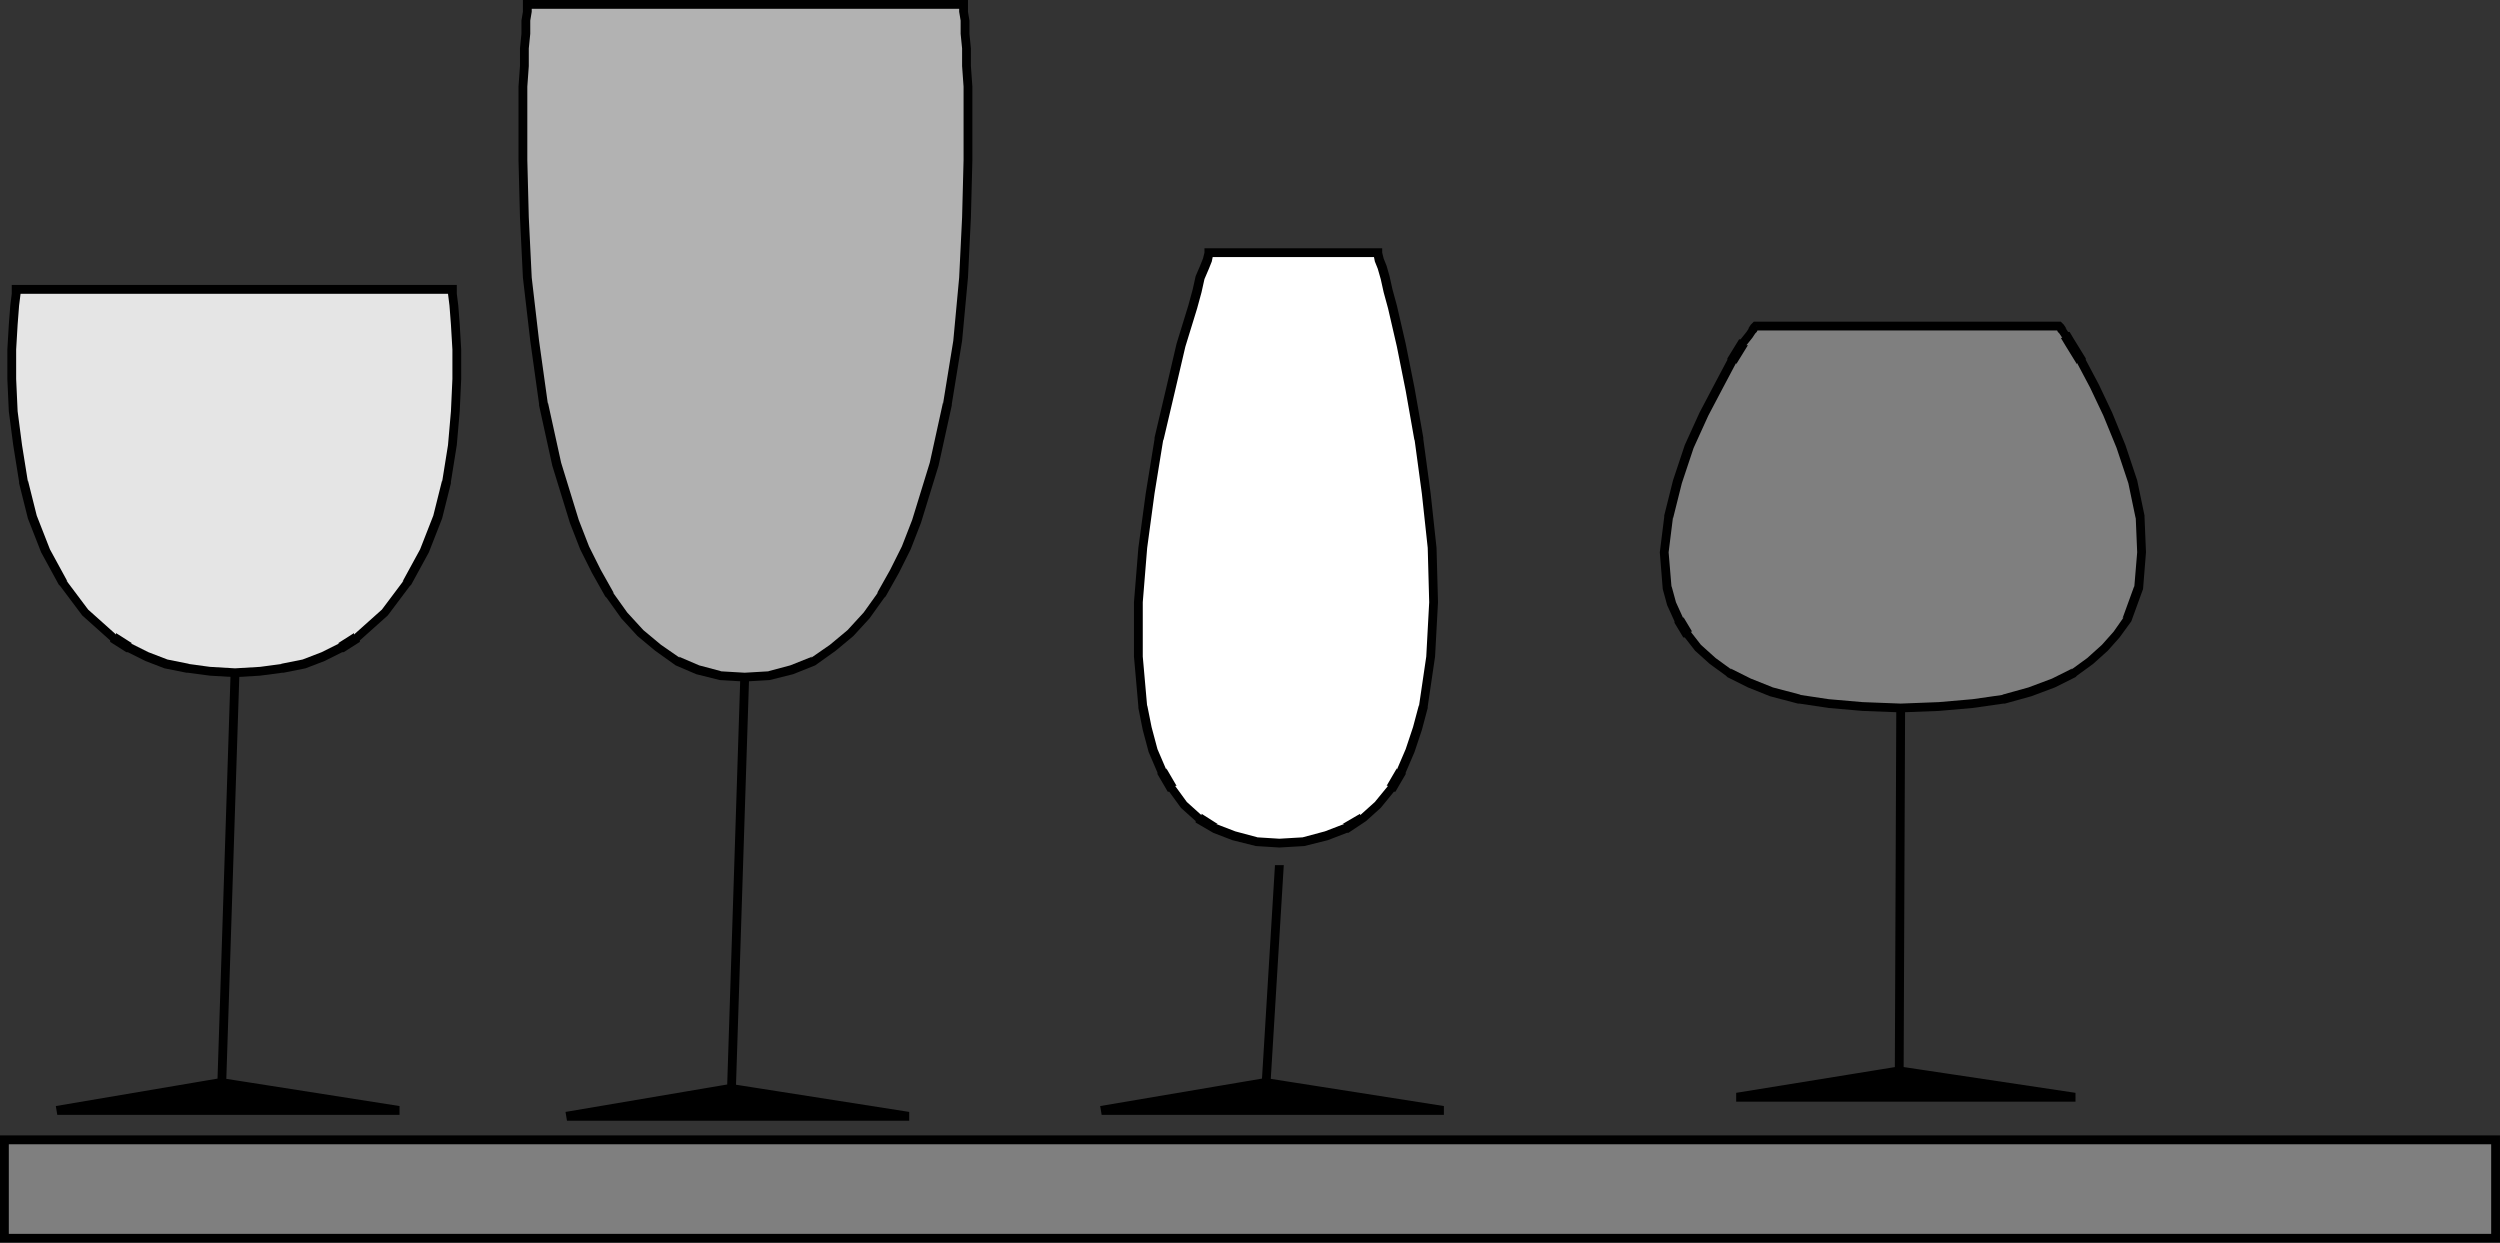 <?xml version="1.0" encoding="UTF-8" standalone="no"?>
<svg
   version="1.0"
   width="43.231mm"
   height="21.488mm"
   id="svg18"
   sodipodi:docname="Glasses 1.wmf"
   xmlns:inkscape="http://www.inkscape.org/namespaces/inkscape"
   xmlns:sodipodi="http://sodipodi.sourceforge.net/DTD/sodipodi-0.dtd"
   xmlns="http://www.w3.org/2000/svg"
   xmlns:svg="http://www.w3.org/2000/svg">
  <rect width="100%" height="100%" fill="#333333" stroke="none"/>
  <sodipodi:namedview
     id="namedview18"
     pagecolor="#ffffff"
     bordercolor="#000000"
     borderopacity="0.25"
     inkscape:showpageshadow="2"
     inkscape:pageopacity="0.0"
     inkscape:pagecheckerboard="0"
     inkscape:deskcolor="#d1d1d1"
     inkscape:document-units="mm" />
  <defs
     id="defs1">
    <pattern
       id="WMFhbasepattern"
       patternUnits="userSpaceOnUse"
       width="6"
       height="6"
       x="0"
       y="0" />
  </defs>
  <path
     style="fill:#000000;fill-opacity:1;fill-rule:evenodd;stroke:none"
     d="M 15.36,43.968 14.496,70.752 3.744,72.576 H 26.112 L 14.496,70.752 Z"
     id="path1" />
  <path
     style="fill:#000000;fill-opacity:1;fill-rule:nonzero;stroke:none"
     d="M 15.648,43.968 H 15.072 L 14.208,70.752 14.4,70.464 3.648,72.288 3.744,72.864 h 22.368 v -0.576 l -11.616,-1.824 0.288,0.288 0.864,-26.784 h -0.576 l -0.768,26.976 11.808,1.92 V 72.288 H 3.744 l 0.096,0.576 10.848,-1.92 0.96,-26.976 h -0.576 z"
     id="path2" />
  <path
     style="fill:#e5e5e5;fill-opacity:1;fill-rule:evenodd;stroke:none"
     d="M 1.056,18.912 H 29.568 V 19.2 l 0.096,0.768 0.096,1.248 0.096,1.632 v 1.92 l -0.096,2.112 -0.192,2.208 -0.384,2.4 -0.576,2.304 -0.864,2.208 -1.152,2.112 -1.44,1.92 -1.824,1.632 -1.056,0.672 -1.152,0.576 -1.248,0.48 -1.44,0.288 -1.44,0.192 -1.632,0.096 -1.632,-0.096 -1.44,-0.192 -1.44,-0.288 L 9.6,42.912 8.448,42.336 7.392,41.664 5.568,40.032 4.128,38.112 2.976,36 2.112,33.792 1.536,31.488 1.152,29.088 0.864,26.88 0.768,24.768 v -1.92 L 0.864,21.216 0.96,19.968 1.056,19.2 Z"
     id="path3" />
  <path
     style="fill:#000000;fill-opacity:1;fill-rule:nonzero;stroke:none"
     d="M 1.344,18.912 1.056,19.2 H 29.568 L 29.28,18.912 V 19.2 l 0.096,0.768 0.096,1.248 0.096,1.632 v 1.92 l -0.096,2.112 -0.192,2.208 -0.384,2.4 v -0.096 l -0.576,2.304 -0.864,2.208 -1.152,2.112 0.096,-0.096 -1.44,1.92 -1.824,1.632 v -0.096 l -1.056,0.672 h 0.096 l -1.152,0.576 -1.248,0.48 -1.44,0.288 h 0.096 l -1.44,0.192 -1.632,0.096 -1.632,-0.096 -1.44,-0.192 h 0.096 L 10.944,43.104 9.696,42.624 8.544,42.048 H 8.64 L 7.584,41.376 v 0.096 L 5.76,39.84 4.32,37.92 4.416,38.016 3.264,35.904 2.4,33.696 1.824,31.392 v 0.096 L 1.44,29.088 1.152,26.88 1.056,24.768 v -1.92 L 1.152,21.216 1.248,19.968 1.344,19.2 V 18.912 L 0.768,18.624 V 19.2 L 0.672,19.968 0.576,21.216 0.48,22.848 v 1.92 l 0.096,2.112 0.288,2.208 0.384,2.4 v 0.096 l 0.576,2.304 0.864,2.208 1.152,2.112 0.096,0.096 1.44,1.92 1.824,1.632 v 0.096 l 1.056,0.672 h 0.096 l 1.152,0.576 1.248,0.48 1.44,0.288 h 0.096 l 1.44,0.192 1.632,0.096 1.632,-0.096 1.44,-0.192 h 0.096 l 1.44,-0.288 1.248,-0.48 1.152,-0.576 h 0.096 l 1.056,-0.672 v -0.096 l 1.824,-1.632 1.44,-1.92 0.096,-0.096 1.152,-2.112 0.864,-2.208 0.576,-2.304 v -0.096 l 0.384,-2.4 0.192,-2.208 0.096,-2.112 v -1.92 L 30.048,21.216 29.952,19.968 29.856,19.2 V 18.624 H 0.768 Z"
     id="path4" />
  <path
     style="fill:#7f7f7f;fill-opacity:1;fill-rule:evenodd;stroke:none"
     d="m 0.288,74.496 h 162.816 v 6.432 H 0.288 Z"
     id="path5" />
  <path
     style="fill:#000000;fill-opacity:1;fill-rule:nonzero;stroke:none"
     d="m 0.576,74.496 -0.288,0.288 h 162.816 l -0.288,-0.288 v 6.432 l 0.288,-0.288 H 0.288 l 0.288,0.288 V 74.496 L 0,74.208 v 7.008 H 163.392 V 74.208 H 0 Z"
     id="path6" />
  <path
     style="fill:#000000;fill-opacity:1;fill-rule:evenodd;stroke:none"
     d="M 48.672,44.256 47.808,71.136 37.056,72.96 H 59.424 L 47.808,71.136 Z"
     id="path7" />
  <path
     style="fill:#000000;fill-opacity:1;fill-rule:nonzero;stroke:none"
     d="m 48.96,44.256 h -0.576 l -0.864,26.88 0.192,-0.288 -10.752,1.824 0.096,0.576 h 22.368 v -0.576 l -11.616,-1.824 0.288,0.288 0.864,-26.88 h -0.576 l -0.768,27.072 11.808,1.92 V 72.672 H 37.056 L 37.152,73.248 48,71.328 48.96,44.256 h -0.576 z"
     id="path8" />
  <path
     style="fill:#b2b2b2;fill-opacity:1;fill-rule:evenodd;stroke:none"
     d="m 34.464,0.288 h 28.512 v 0.48 l 0.096,0.576 v 0.864 l 0.096,0.96 V 4.32 l 0.096,1.344 v 4.8 l -0.096,3.744 -0.192,3.936 -0.384,4.128 -0.672,4.128 -0.864,3.936 -1.152,3.744 -0.672,1.728 -0.768,1.536 -0.864,1.536 -0.96,1.344 -1.056,1.152 -1.152,0.96 -1.248,0.864 -1.44,0.576 -1.44,0.384 -1.632,0.096 L 47.04,44.16 45.6,43.776 44.256,43.2 43.008,42.336 41.856,41.376 40.8,40.224 39.84,38.88 38.976,37.344 38.208,35.808 37.536,34.08 36.384,30.336 35.52,26.4 34.944,22.272 34.464,18.144 34.272,14.208 34.176,10.464 v -4.8 L 34.272,4.32 V 3.168 l 0.096,-0.96 V 1.344 l 0.096,-0.576 z"
     id="path9" />
  <path
     style="fill:#000000;fill-opacity:1;fill-rule:nonzero;stroke:none"
     d="M 34.752,0.288 34.464,0.576 H 62.976 L 62.688,0.288 v 0.48 l 0.096,0.576 v 0.864 l 0.096,0.96 V 4.32 l 0.096,1.344 v 4.8 l -0.096,3.744 -0.192,3.936 -0.384,4.128 -0.672,4.128 v -0.096 l -0.864,3.936 -1.152,3.744 -0.672,1.728 -0.768,1.536 -0.864,1.536 0.096,-0.096 -0.96,1.344 -1.056,1.152 -1.152,0.96 -1.248,0.864 0.096,-0.096 -1.44,0.576 -1.44,0.384 h 0.096 l -1.632,0.096 -1.632,-0.096 h 0.096 l -1.44,-0.384 -1.344,-0.576 0.096,0.096 -1.248,-0.864 -1.152,-0.96 -1.056,-1.152 -0.96,-1.344 0.096,0.096 -0.864,-1.536 -0.768,-1.536 -0.672,-1.728 -1.152,-3.744 -0.864,-3.936 V 26.4 l -0.576,-4.128 -0.48,-4.128 -0.192,-3.936 -0.096,-3.744 v -4.8 L 34.56,4.32 V 3.168 l 0.096,-0.96 V 1.344 L 34.752,0.768 V 0.288 L 34.176,0 V 0.768 L 34.08,1.344 v 0.864 l -0.096,0.96 V 4.32 l -0.096,1.344 v 4.8 l 0.096,3.744 0.192,3.936 0.48,4.128 0.576,4.128 v 0.096 l 0.864,3.936 1.152,3.744 0.672,1.728 0.768,1.536 0.864,1.536 0.096,0.096 0.96,1.344 1.056,1.152 1.152,0.96 1.344,0.96 1.344,0.576 1.536,0.384 1.632,0.096 1.632,-0.096 1.536,-0.384 1.44,-0.576 1.344,-0.96 1.152,-0.96 1.056,-1.152 0.96,-1.344 0.096,-0.096 0.864,-1.536 0.768,-1.536 0.672,-1.728 1.152,-3.744 0.864,-3.936 V 26.4 l 0.672,-4.128 0.384,-4.128 0.192,-3.936 0.096,-3.744 v -4.8 L 63.456,4.32 V 3.168 L 63.36,2.208 V 1.344 L 63.264,0.768 V 0 H 34.176 Z"
     id="path10" />
  <path
     style="fill:#000000;fill-opacity:1;fill-rule:evenodd;stroke:none"
     d="M 83.616,56.544 82.752,70.752 72,72.576 H 94.368 L 82.752,70.752 Z"
     id="path11" />
  <path
     style="fill:#000000;fill-opacity:1;fill-rule:nonzero;stroke:none"
     d="M 83.904,56.544 H 83.328 L 82.464,70.752 82.656,70.464 71.904,72.288 72,72.864 H 94.368 V 72.288 L 82.752,70.464 83.04,70.752 83.904,56.544 H 83.328 L 82.464,71.04 94.368,72.864 V 72.288 H 72 l 0.096,0.576 10.848,-1.92 0.96,-14.4 h -0.576 z"
     id="path12" />
  <path
     style="fill:#7f7f7f;fill-opacity:1;fill-rule:evenodd;stroke:none"
     d="m 114.72,21.312 h 19.872 l 0.096,0.096 0.096,0.192 0.192,0.288 0.288,0.48 0.768,1.248 0.864,1.632 0.864,1.824 0.864,2.112 0.768,2.304 0.48,2.304 0.096,2.304 -0.192,2.304 -0.768,2.112 -0.672,0.96 -0.768,0.864 -0.96,0.864 -1.056,0.768 -1.344,0.672 -1.536,0.576 -1.728,0.48 -2.016,0.288 -2.208,0.192 -2.496,0.096 -2.496,-0.096 -2.208,-0.192 -1.92,-0.288 -1.824,-0.48 -1.44,-0.576 -1.344,-0.672 -1.056,-0.768 -0.96,-0.864 -0.672,-0.864 -0.576,-0.96 -0.48,-1.056 -0.288,-1.056 -0.192,-2.304 0.288,-2.304 0.576,-2.304 0.768,-2.304 0.96,-2.112 0.96,-1.824 0.864,-1.632 0.768,-1.248 0.384,-0.48 0.192,-0.288 0.096,-0.192 z"
     id="path13" />
  <path
     style="fill:#000000;fill-opacity:1;fill-rule:nonzero;stroke:none"
     d="M 114.912,21.504 114.72,21.6 h 19.872 l -0.192,-0.096 0.096,0.096 -0.096,-0.096 0.096,0.192 0.096,0.096 0.192,0.288 h -0.096 l 0.288,0.48 0.768,1.248 v -0.096 l 0.864,1.632 0.864,1.824 0.864,2.112 0.768,2.304 0.48,2.304 v -0.096 l 0.096,2.304 -0.192,2.304 v -0.096 l -0.768,2.112 0.096,-0.096 -0.672,0.96 -0.768,0.864 -0.96,0.864 -1.056,0.768 0.096,-0.096 -1.344,0.672 -1.536,0.576 -1.728,0.48 h 0.096 l -2.016,0.288 -2.208,0.192 -2.496,0.096 -2.496,-0.096 -2.208,-0.192 -1.92,-0.288 h 0.096 l -1.824,-0.48 -1.44,-0.576 -1.344,-0.672 0.096,0.096 -1.056,-0.768 -0.96,-0.864 -0.672,-0.864 h 0.096 l -0.576,-0.96 v 0.096 l -0.48,-1.056 -0.288,-1.056 V 38.4 l -0.192,-2.304 0.288,-2.304 v 0.096 l 0.576,-2.304 0.768,-2.304 0.96,-2.112 0.96,-1.824 0.864,-1.632 v 0.096 l 0.768,-1.248 h -0.096 l 0.384,-0.48 0.192,-0.288 0.096,-0.096 0.096,-0.192 -0.096,0.096 0.096,-0.096 -0.288,-0.48 -0.192,0.192 -0.192,0.288 0.096,-0.096 -0.192,0.288 -0.384,0.48 h -0.096 l -0.768,1.248 v 0.096 l -0.864,1.632 -0.96,1.824 -0.96,2.112 -0.768,2.304 -0.576,2.304 v 0.096 l -0.288,2.304 0.192,2.4 0.288,1.056 0.48,1.056 v 0.096 l 0.576,0.96 h 0.096 l 0.672,0.864 0.96,0.864 1.056,0.768 0.096,0.096 1.344,0.672 1.44,0.576 1.824,0.48 h 0.096 l 1.92,0.288 2.208,0.192 2.496,0.096 2.496,-0.096 2.208,-0.192 2.016,-0.288 h 0.096 l 1.728,-0.48 1.536,-0.576 1.344,-0.672 0.096,-0.096 1.056,-0.768 0.96,-0.864 0.768,-0.864 0.768,-1.056 0.768,-2.112 0.192,-2.4 -0.096,-2.304 v -0.096 l -0.48,-2.304 -0.768,-2.304 -0.864,-2.112 -0.864,-1.824 -0.864,-1.632 v -0.096 l -0.768,-1.248 -0.288,-0.48 h -0.096 l -0.192,-0.288 0.096,0.096 -0.192,-0.288 -0.192,-0.192 h -20.064 z"
     id="path14" />
  <path
     style="fill:#000000;fill-opacity:1;fill-rule:evenodd;stroke:none"
     d="m 124.224,46.272 -0.096,23.712 -10.656,1.728 h 22.176 l -11.52,-1.728 z"
     id="path15" />
  <path
     style="fill:#000000;fill-opacity:1;fill-rule:nonzero;stroke:none"
     d="m 124.512,46.272 h -0.576 l -0.096,23.712 0.288,-0.288 -10.656,1.728 V 72 h 22.176 v -0.576 l -11.52,-1.728 0.288,0.288 0.096,-23.712 h -0.576 V 70.176 L 135.648,72 V 71.424 H 113.472 V 72 l 10.848,-1.824 0.192,-23.904 h -0.576 z"
     id="path16" />
  <path
     style="fill:#ffffff;fill-opacity:1;fill-rule:evenodd;stroke:none"
     d="m 79.008,16.512 h 11.04 v 0.096 l 0.096,0.384 0.192,0.48 0.192,0.672 0.192,0.864 0.288,1.056 0.576,2.496 0.576,2.88 0.576,3.264 0.48,3.552 0.384,3.552 0.096,3.552 -0.192,3.552 -0.48,3.264 -0.384,1.44 -0.48,1.44 -0.576,1.344 -0.672,1.152 -0.864,1.056 -0.96,0.864 -1.152,0.672 -1.248,0.48 -1.44,0.384 -1.632,0.096 -1.536,-0.096 -1.44,-0.384 -1.248,-0.48 -1.056,-0.672 -0.96,-0.864 L 76.608,51.552 75.936,50.4 75.36,49.056 74.976,47.616 74.688,46.176 74.4,42.912 V 39.36 l 0.288,-3.552 0.48,-3.552 0.576,-3.552 0.768,-3.264 0.672,-2.88 0.768,-2.496 0.288,-1.056 0.192,-0.864 0.288,-0.672 0.192,-0.48 0.096,-0.384 z"
     id="path17" />
  <path
     style="fill:#000000;fill-opacity:1;fill-rule:nonzero;stroke:none"
     d="M 79.296,16.512 79.008,16.8 h 11.04 L 89.76,16.512 v 0.096 l 0.096,0.48 0.192,0.48 0.192,0.672 0.192,0.864 0.288,1.056 0.576,2.496 0.576,2.88 0.576,3.264 v -0.096 l 0.48,3.552 0.384,3.552 0.096,3.552 -0.192,3.552 -0.48,3.264 V 46.08 l -0.384,1.44 -0.48,1.44 -0.576,1.344 v -0.096 l -0.672,1.152 h 0.096 l -0.864,1.056 -0.96,0.864 v -0.096 l -1.152,0.672 h 0.096 l -1.248,0.48 -1.44,0.384 h 0.096 L 83.616,54.816 82.08,54.72 h 0.096 l -1.44,-0.384 -1.248,-0.48 h 0.096 L 78.528,53.184 V 53.28 L 77.568,52.416 76.8,51.36 h 0.096 l -0.672,-1.152 v 0.096 L 75.648,48.96 75.264,47.52 74.976,46.08 v 0.096 L 74.688,42.912 V 39.36 l 0.288,-3.552 0.48,-3.552 0.576,-3.552 V 28.8 l 0.768,-3.264 0.672,-2.88 0.768,-2.496 0.288,-1.056 0.192,-0.864 0.288,-0.672 0.192,-0.48 0.096,-0.48 V 16.512 L 78.72,16.224 v 0.384 -0.096 l -0.096,0.384 -0.192,0.48 -0.288,0.672 -0.192,0.864 -0.288,1.056 -0.768,2.496 -0.672,2.88 -0.768,3.264 v 0.096 l -0.576,3.552 -0.48,3.552 -0.288,3.552 v 3.552 l 0.288,3.264 v 0.096 l 0.288,1.44 0.384,1.44 0.576,1.344 v 0.096 l 0.672,1.152 h 0.096 l 0.768,1.056 0.96,0.864 v 0.096 l 1.152,0.672 1.248,0.48 1.536,0.384 1.536,0.096 1.632,-0.096 1.536,-0.384 1.248,-0.48 h 0.096 L 89.28,53.664 90.24,52.8 91.104,51.744 H 91.2 l 0.672,-1.152 v -0.096 l 0.576,-1.344 0.48,-1.44 0.384,-1.44 v -0.096 l 0.48,-3.264 0.192,-3.552 -0.096,-3.552 -0.384,-3.552 -0.48,-3.552 v -0.096 l -0.576,-3.264 -0.576,-2.88 -0.576,-2.496 -0.288,-1.056 -0.192,-0.864 -0.192,-0.672 -0.192,-0.48 -0.096,-0.384 v 0.096 -0.384 H 78.72 Z"
     id="path18" />
</svg>
